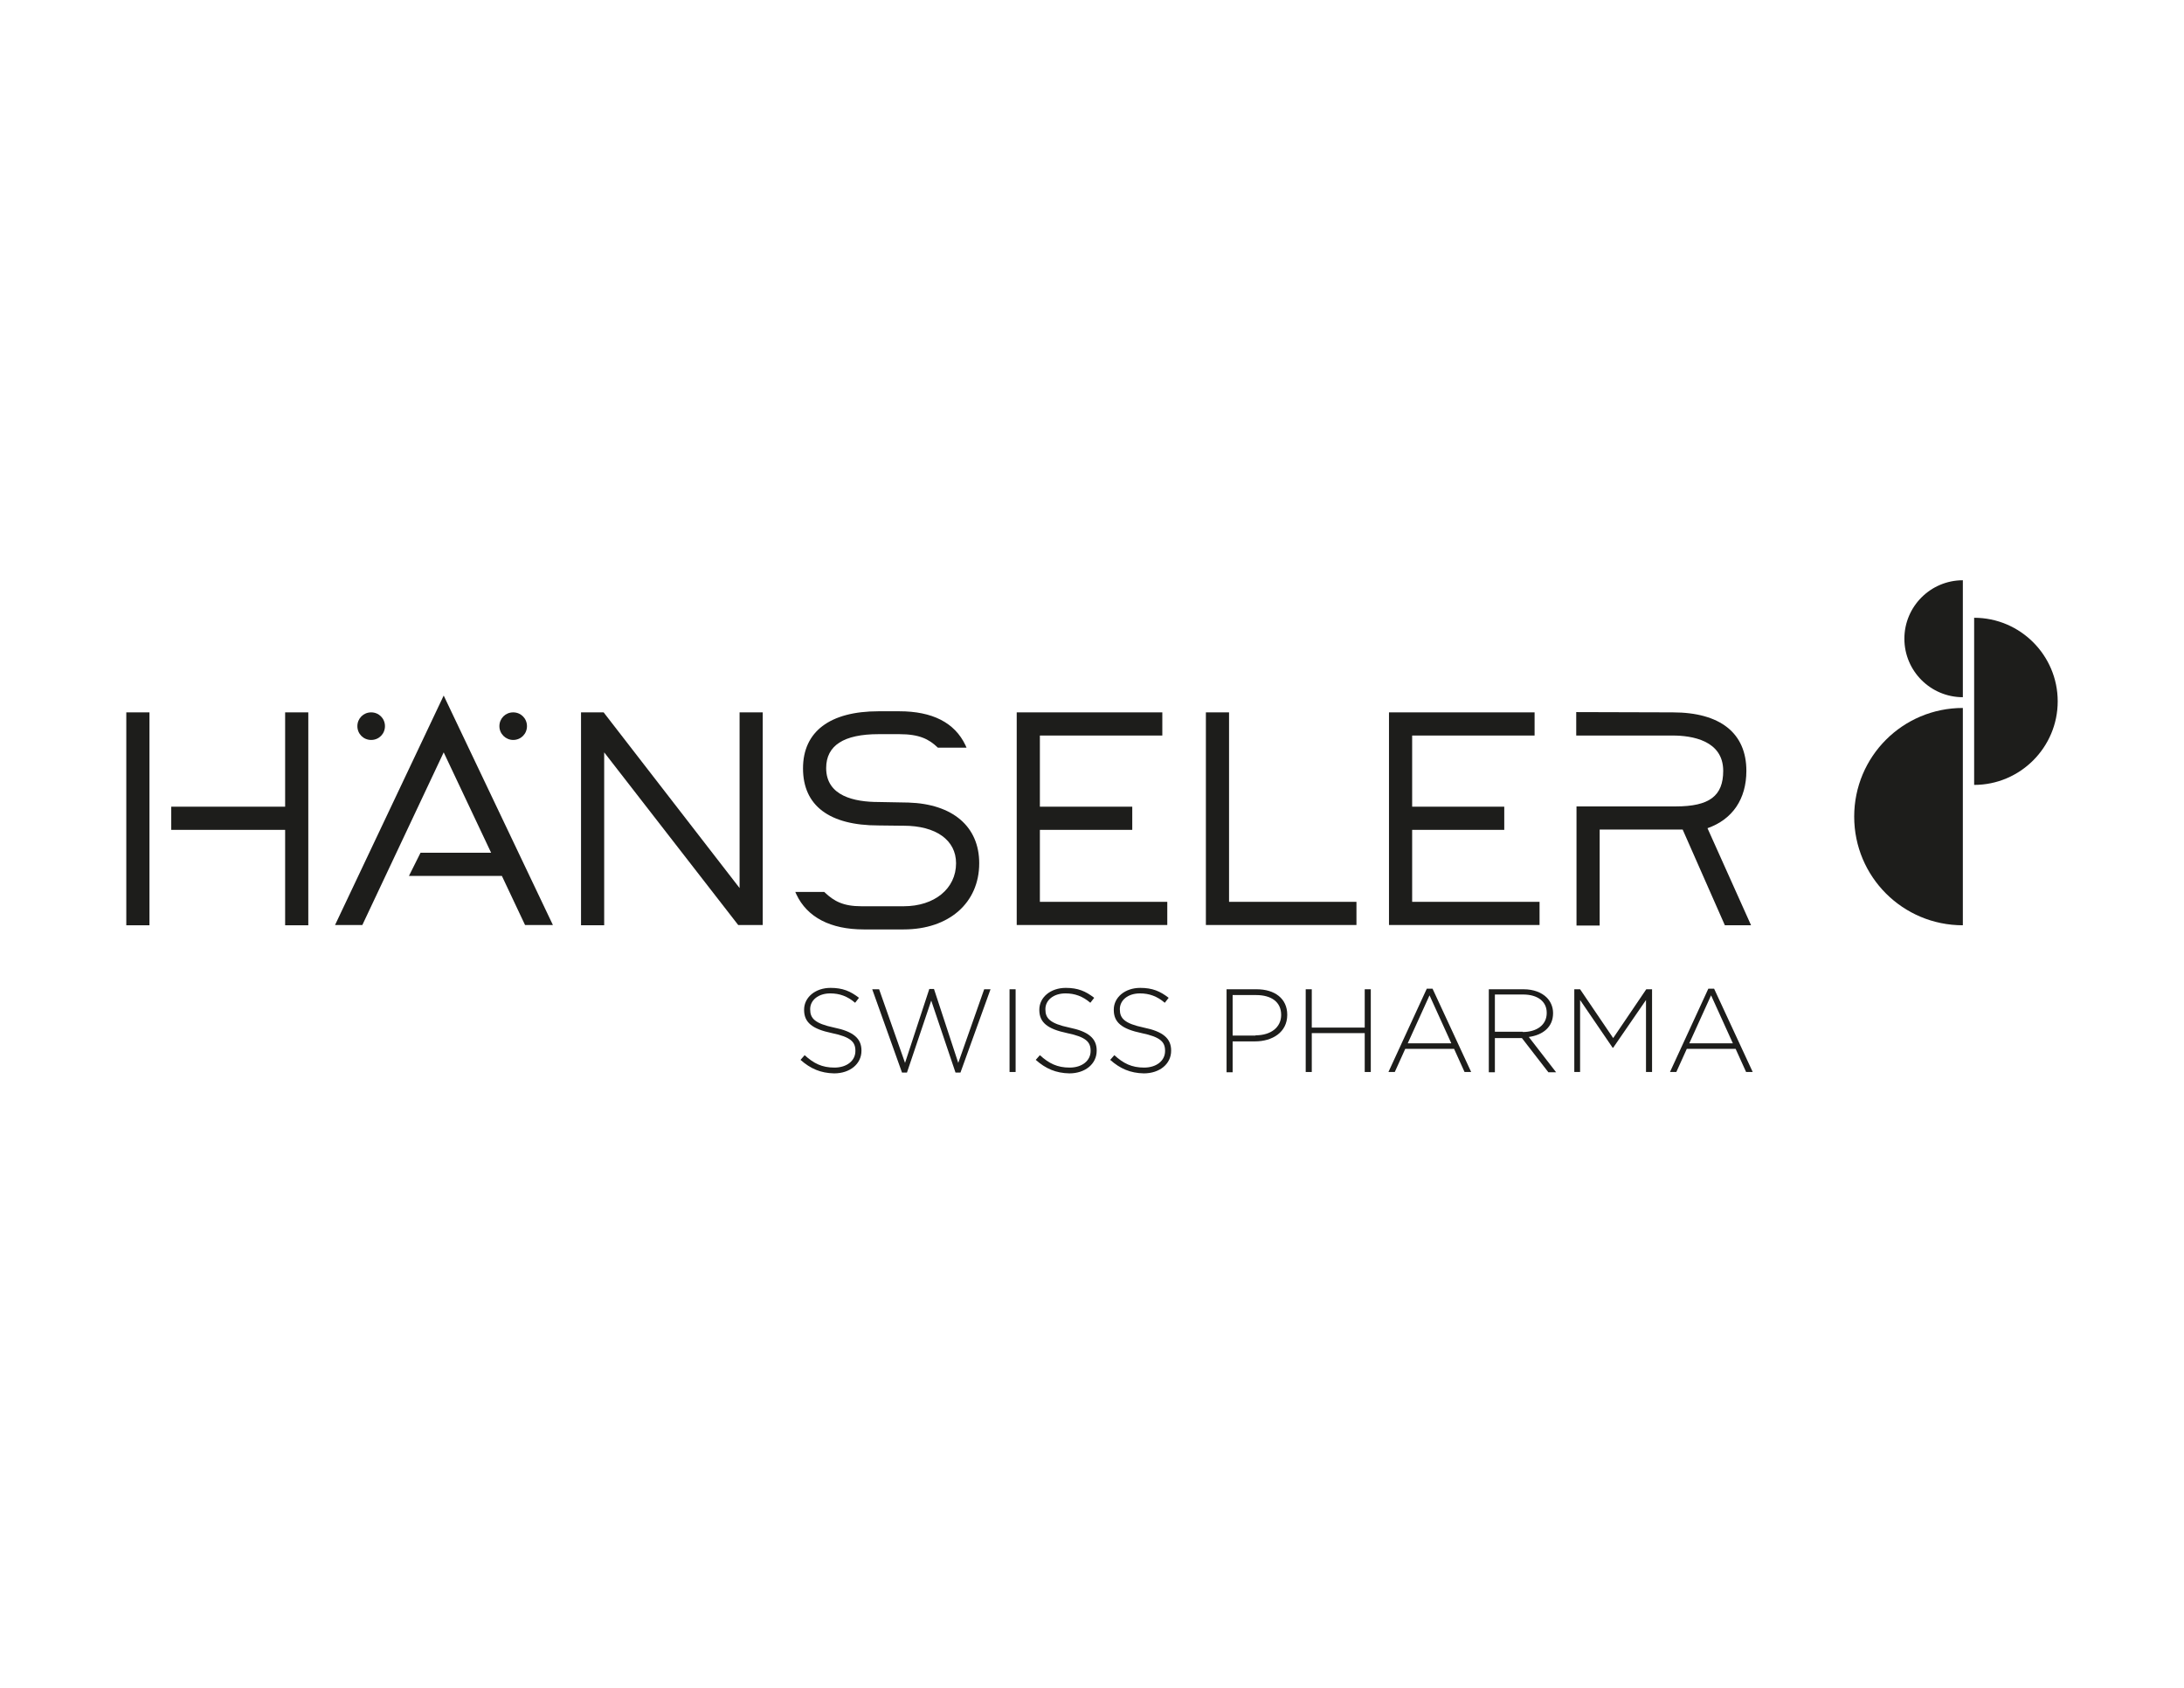 <?xml version="1.0" encoding="utf-8"?>
<!-- Generator: Adobe Illustrator 26.5.2, SVG Export Plug-In . SVG Version: 6.00 Build 0)  -->
<svg version="1.1" id="Layer_1" xmlns="http://www.w3.org/2000/svg" xmlns:xlink="http://www.w3.org/1999/xlink" x="0px" y="0px"
	 viewBox="0 0 792 612" style="enable-background:new 0 0 792 612;" xml:space="preserve">
<style type="text/css">
	.st0{fill:#1D1D1B;}
</style>
<path class="st0" d="M214,334.9"/>
<g>
	<rect x="45.8" y="258.3" class="st0" width="8.4" height="77.2"/>
	<polygon class="st0" points="445.7,258.3 437.3,258.3 437.3,335.4 491.9,335.4 491.9,327 445.7,327 	"/>
	<polygon class="st0" points="268.2,322 218.9,258.3 210.7,258.3 210.7,335.5 219.1,335.5 219.1,272.8 267.7,335.4 276.6,335.4 
		276.6,258.3 268.2,258.3 	"/>
	<path class="st0" d="M619.2,300.3c9.1-3.2,14.1-10.6,14.1-20.8c0-13.7-9.5-21.2-26.7-21.2l-35-0.1v8.5h35c6.8,0,18.3,1.7,18.3,12.8
		c0,9.1-5,12.9-17.2,12.9h-36v43.2h8.4v-34.8l30.1,0l15.3,34.7h9.5L619.2,300.3z"/>
	<polygon class="st0" points="103.4,292.5 62.1,292.5 62.1,300.9 103.4,300.9 103.4,335.5 111.8,335.5 111.8,258.3 103.4,258.3 	"/>
	<polygon class="st0" points="377.1,300.9 410.6,300.9 410.6,292.5 377.1,292.5 377.1,266.7 421.5,266.7 421.5,258.3 368.7,258.3 
		368.7,335.4 423.3,335.4 423.3,327 377.1,327 	"/>
	<polygon class="st0" points="512.1,300.9 545.5,300.9 545.5,292.5 512.1,292.5 512.1,266.7 556.5,266.7 556.5,258.3 503.7,258.3 
		503.7,335.4 558.3,335.4 558.3,327 512.1,327 	"/>
	<path class="st0" d="M329.4,291l-10.8-0.2c-8.7,0-19-2.1-19-12.3c0-8.2,6.4-12.3,19-12.3l7.5,0c7.3,0,10.7,1.8,13.8,4.7l0.2,0.2
		l10.4,0l-0.4-0.9c-3.9-8.2-12-12.3-24-12.3h-7.5c-17.7,0-27.4,7.4-27.4,20.7c0,13.5,9.5,20.7,27.4,20.7l8.5,0.1l0.6,0
		c11.7,0,19,5.2,19,13.6c0,9.2-7.8,15.6-19,15.6l-15.3,0c-6.6,0-9.9-1.8-13.3-5l-0.2-0.2l-10.5,0l0.4,0.9
		c3.9,8.3,12.4,12.7,24.4,12.7l14.5,0c16.4,0,27.4-9.6,27.4-24C355.1,299.7,345.5,291.5,329.4,291z"/>
	<path class="st0" d="M134.6,268.3c2.8,0,5-2.2,5-5c0-2.8-2.2-5-5-5c-2.8,0-5,2.2-5,5C129.6,266.1,131.8,268.3,134.6,268.3z"/>
	<path class="st0" d="M186.1,268.3c2.8,0,5-2.2,5-5c0-2.8-2.2-5-5-5s-5,2.2-5,5C181.1,266.1,183.4,268.3,186.1,268.3z"/>
	<polygon class="st0" points="121.5,335.4 131.4,335.4 160.9,272.8 178.1,309.2 152.5,309.2 148.3,317.6 182,317.6 190.4,335.4 
		200.5,335.4 160.9,252.2 	"/>
</g>
<g>
	<path class="st0" d="M290.3,384.3l1.5-1.7c3.3,3,6.3,4.5,10.8,4.5c4.5,0,7.6-2.5,7.6-6v-0.1c0-3.2-1.7-5-8.5-6.4
		c-7.2-1.5-10.1-3.9-10.1-8.4v-0.1c0-4.5,4.1-7.9,9.6-7.9c4.4,0,7.2,1.2,10.3,3.6l-1.4,1.8c-2.8-2.4-5.7-3.4-9-3.4
		c-4.4,0-7.3,2.5-7.3,5.7v0.1c0,3.2,1.6,5.1,8.7,6.6c6.9,1.4,9.9,3.9,9.9,8.3v0.1c0,4.8-4.2,8.2-9.9,8.2
		C297.6,389.1,293.9,387.5,290.3,384.3z"/>
	<path class="st0" d="M316.3,358.7h2.5l9.4,26.7l8.8-26.8h1.7l8.8,26.8l9.4-26.7h2.3l-10.9,30.2h-1.8l-8.8-26.1l-8.8,26.1h-1.8
		L316.3,358.7z"/>
	<path class="st0" d="M366.1,358.7h2.2v30h-2.2V358.7z"/>
	<path class="st0" d="M375.6,384.3l1.5-1.7c3.3,3,6.3,4.5,10.8,4.5c4.5,0,7.6-2.5,7.6-6v-0.1c0-3.2-1.7-5-8.5-6.4
		c-7.2-1.5-10.1-3.9-10.1-8.4v-0.1c0-4.5,4.1-7.9,9.6-7.9c4.4,0,7.2,1.2,10.3,3.6l-1.4,1.8c-2.8-2.4-5.7-3.4-9-3.4
		c-4.4,0-7.3,2.5-7.3,5.7v0.1c0,3.2,1.6,5.1,8.7,6.6c6.9,1.4,9.9,3.9,9.9,8.3v0.1c0,4.8-4.2,8.2-9.9,8.2
		C382.9,389.1,379.2,387.5,375.6,384.3z"/>
	<path class="st0" d="M402.6,384.3l1.5-1.7c3.3,3,6.3,4.5,10.8,4.5c4.5,0,7.6-2.5,7.6-6v-0.1c0-3.2-1.7-5-8.5-6.4
		c-7.2-1.5-10.1-3.9-10.1-8.4v-0.1c0-4.5,4.1-7.9,9.6-7.9c4.4,0,7.2,1.2,10.3,3.6l-1.4,1.8c-2.8-2.4-5.7-3.4-9-3.4
		c-4.4,0-7.3,2.5-7.3,5.7v0.1c0,3.2,1.6,5.1,8.7,6.6c6.9,1.4,9.9,3.9,9.9,8.3v0.1c0,4.8-4.2,8.2-9.9,8.2
		C409.9,389.1,406.2,387.5,402.6,384.3z"/>
	<path class="st0" d="M444.8,358.7h10.9c6.6,0,11.1,3.4,11.1,9.2v0.1c0,6.3-5.4,9.6-11.7,9.6h-8.1v11.2h-2.2V358.7z M455.3,375.4
		c5.6,0,9.3-2.9,9.3-7.4V368c0-4.8-3.7-7.2-9.1-7.2h-8.5v14.7H455.3z"/>
	<path class="st0" d="M473.5,358.7h2.2v13.9h19.2v-13.9h2.2v30h-2.2v-14.1h-19.2v14.1h-2.2V358.7z"/>
	<path class="st0" d="M517.4,358.5h2.1l14,30.2h-2.4l-3.8-8.4h-17.7l-3.8,8.4h-2.3L517.4,358.5z M526.3,378.3l-7.9-17.4l-7.9,17.4
		H526.3z"/>
	<path class="st0" d="M539.9,358.7h12.6c3.7,0,6.6,1.2,8.4,3c1.4,1.4,2.3,3.4,2.3,5.6v0.1c0,5-3.7,7.9-8.8,8.6l9.9,12.8h-2.8
		l-9.6-12.4h-9.8v12.4h-2.2V358.7z M552.2,374.2c5,0,8.7-2.5,8.7-6.9v-0.1c0-4-3.2-6.6-8.6-6.6h-10.2v13.5H552.2z"/>
	<path class="st0" d="M570.9,358.7h2.1l12,17.7l12-17.7h2.1v30h-2.2v-26.1l-11.9,17.3h-0.2L573,362.6v26.1h-2.1V358.7z"/>
	<path class="st0" d="M619.5,358.5h2.1l14,30.2h-2.4l-3.8-8.4h-17.7l-3.8,8.4h-2.3L619.5,358.5z M628.4,378.3l-7.9-17.4l-7.9,17.4
		H628.4z"/>
</g>
<g>
	<path class="st0" d="M715.9,224c16.7,0,30.3,13.6,30.3,30.3s-13.6,30.3-30.3,30.3V224z"/>
	<path class="st0" d="M711.8,335.5c-21.8,0-39.4-17.6-39.4-39.4c0-21.8,17.6-39.4,39.4-39.4V335.5z"/>
	<path class="st0" d="M711.8,252.8c-11.7,0-21.2-9.5-21.2-21.2c0-11.7,9.5-21.2,21.2-21.2V252.8z"/>
</g>
</svg>
